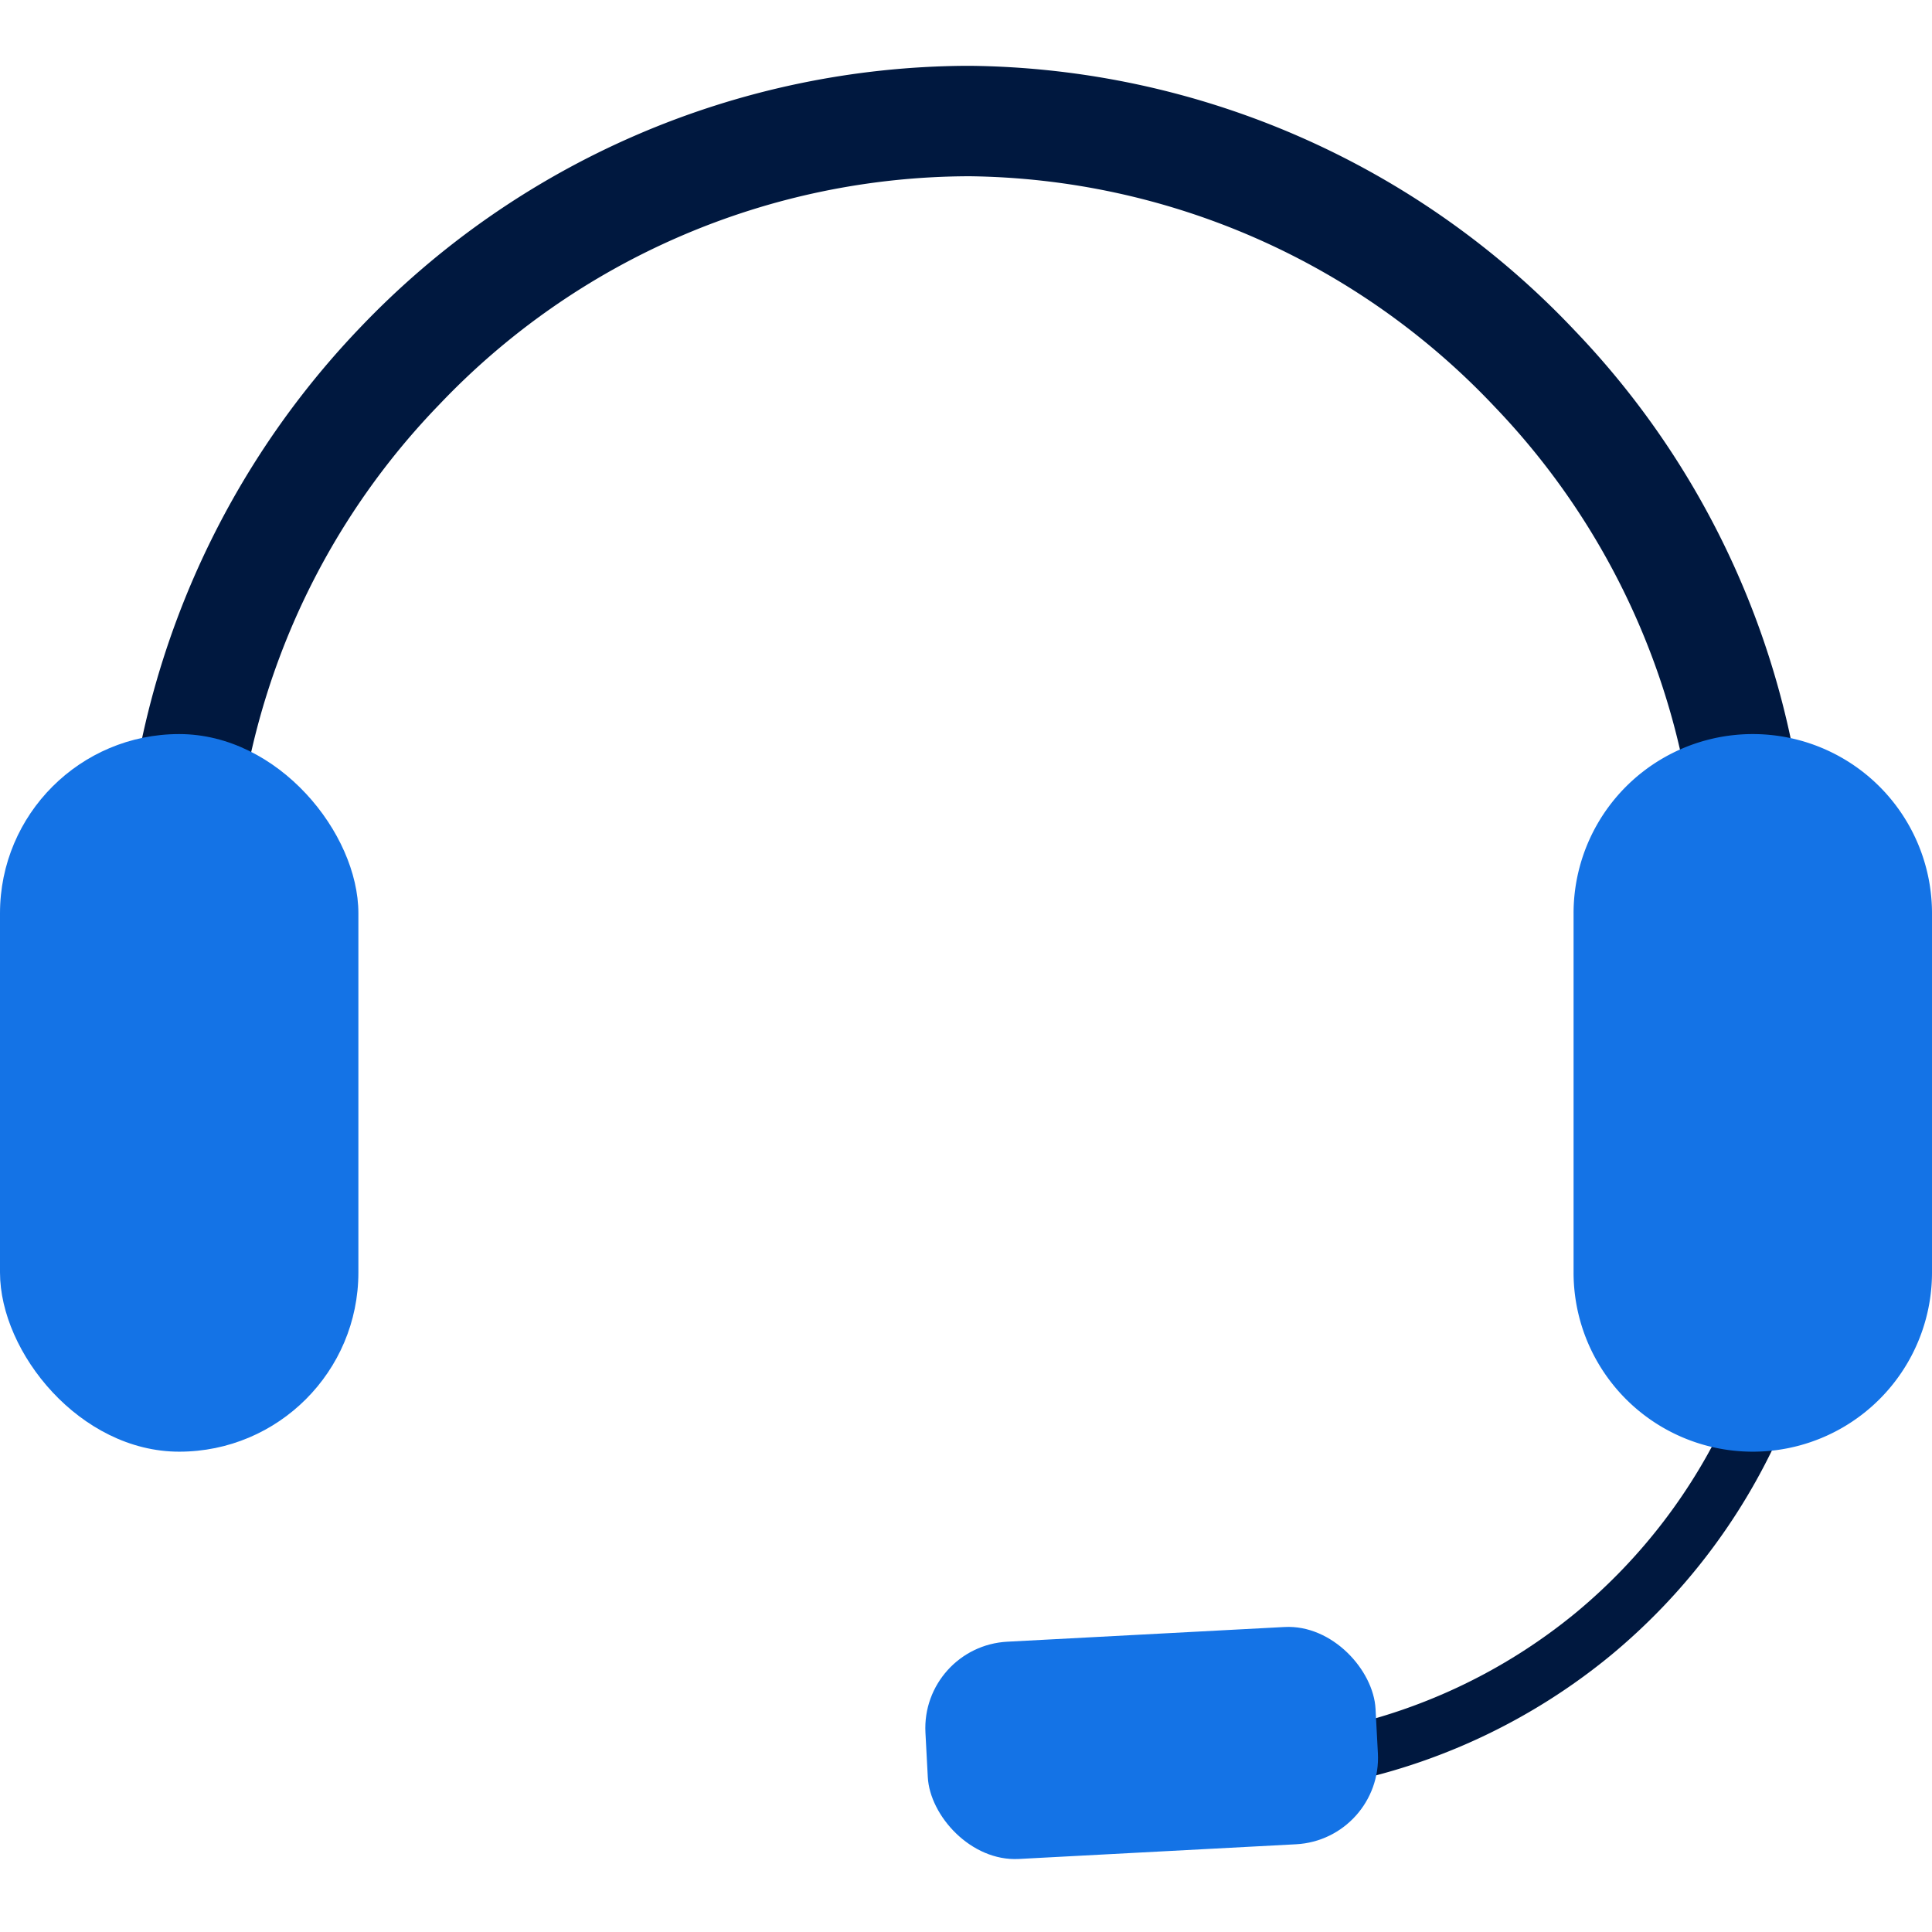 <svg xmlns="http://www.w3.org/2000/svg" width="44" height="44" viewBox="0 0 44 44"><g transform="translate(0 66.092)"><rect width="44" height="44" transform="translate(0 -66.092)" fill="none"/><g transform="translate(-0.001 -109.352)"><g transform="translate(0.001 44.76)"><g transform="translate(2.801 0)"><path d="M-66.771,436.112l-2.51-.128A16.691,16.691,0,0,0-73.9,423.57a16.7,16.7,0,0,0-11.968-5.255,16.691,16.691,0,0,0-12.073,5.2,16.679,16.679,0,0,0-4.673,12.472l-2.51.128a19.435,19.435,0,0,1,5.364-14.336A19.218,19.218,0,0,1-85.941,415.8h.089a19.217,19.217,0,0,1,13.783,6.042A19.183,19.183,0,0,1-66.771,436.112Z" transform="translate(105.144 -415.801)" fill="#00183f"/></g><g transform="translate(30.223 30.673)"><path d="M-83.091,446.161l-.24-1.233a12.775,12.775,0,0,0,5.67-2.675,12.78,12.78,0,0,0,3.477-4.552l1.145.519a14.048,14.048,0,0,1-3.822,5A14.027,14.027,0,0,1-83.091,446.161Z" transform="translate(83.331 -437.701)" fill="#00183f"/></g><g transform="translate(0 15.218)"><rect width="8.162" height="16.343" rx="4.081" fill="#1473e6"/></g><g transform="translate(35.837 15.218)"><path d="M-74.784,441.75a4.08,4.08,0,0,1-4.081-4.081v-8.18a4.081,4.081,0,0,1,4.081-4.082,4.082,4.082,0,0,1,4.082,4.082v8.18A4.081,4.081,0,0,1-74.784,441.75Z" transform="translate(78.865 -425.407)" fill="#1473e6"/></g><g transform="translate(20.972 35.449)"><rect width="10.265" height="4.955" rx="1.971" transform="translate(0 0.544) rotate(-3.035)" fill="#1473e6"/></g></g></g></g></svg>
